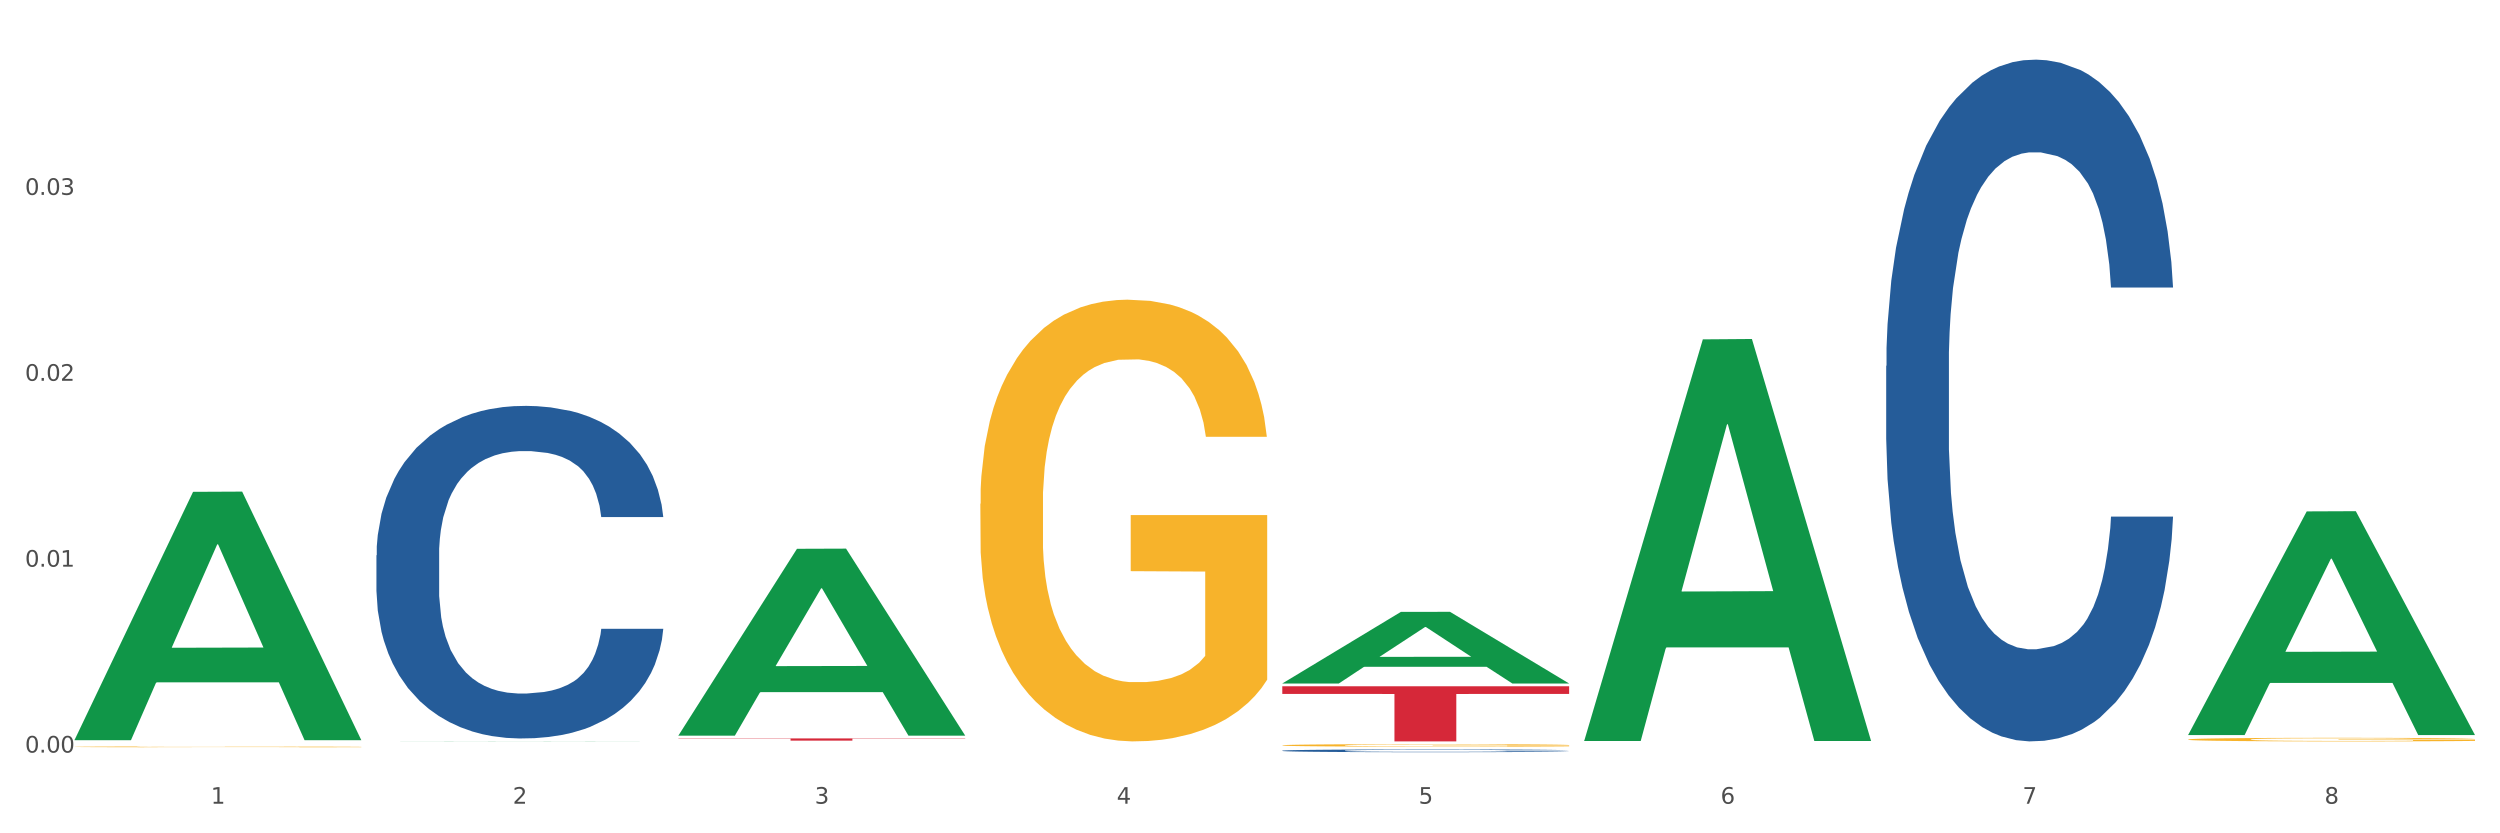 <?xml version="1.0" encoding="utf-8" standalone="no"?>
<!DOCTYPE svg PUBLIC "-//W3C//DTD SVG 1.1//EN"
  "http://www.w3.org/Graphics/SVG/1.1/DTD/svg11.dtd">
<svg xmlns:xlink="http://www.w3.org/1999/xlink" width="1080pt" height="360pt" viewBox="0 0 1080 360" xmlns="http://www.w3.org/2000/svg" version="1.1">
 <rect x="0" y="0" width="1080" height="360" fill="#333333" stroke="none"/>
 <defs>
  <style type="text/css">*{stroke-linejoin: round; stroke-linecap: butt}</style>
 </defs>
 <g id="figure_1">
  <g id="patch_1">
   <path d="M 0 360 
L 1080 360 
L 1080 0 
L 0 0 
z
" style="fill: #ffffff; stroke: #ffffff; stroke-linejoin: miter"/>
  </g>
  <g id="axes_1">
   <g id="matplotlib.axis_1">
    <g id="xtick_1">
     <g id="text_1">
      <!-- 1 -->
      <g style="fill: #4d4d4d" transform="translate(91.082 347.204) scale(0.096 -0.096)">
       <defs>
        <path id="DejaVuSans-31" d="M 794 531 
L 1825 531 
L 1825 4091 
L 703 3866 
L 703 4441 
L 1819 4666 
L 2450 4666 
L 2450 531 
L 3481 531 
L 3481 0 
L 794 0 
L 794 531 
z
" transform="scale(0.016)"/>
       </defs>
       <use xlink:href="#DejaVuSans-31"/>
      </g>
     </g>
    </g>
    <g id="xtick_2">
     <g id="text_2">
      <!-- 2 -->
      <g style="fill: #4d4d4d" transform="translate(221.525 347.204) scale(0.096 -0.096)">
       <defs>
        <path id="DejaVuSans-32" d="M 1228 531 
L 3431 531 
L 3431 0 
L 469 0 
L 469 531 
Q 828 903 1448 1529 
Q 2069 2156 2228 2338 
Q 2531 2678 2651 2914 
Q 2772 3150 2772 3378 
Q 2772 3750 2511 3984 
Q 2250 4219 1831 4219 
Q 1534 4219 1204 4116 
Q 875 4013 500 3803 
L 500 4441 
Q 881 4594 1212 4672 
Q 1544 4750 1819 4750 
Q 2544 4750 2975 4387 
Q 3406 4025 3406 3419 
Q 3406 3131 3298 2873 
Q 3191 2616 2906 2266 
Q 2828 2175 2409 1742 
Q 1991 1309 1228 531 
z
" transform="scale(0.016)"/>
       </defs>
       <use xlink:href="#DejaVuSans-32"/>
      </g>
     </g>
    </g>
    <g id="xtick_3">
     <g id="text_3">
      <!-- 3 -->
      <g style="fill: #4d4d4d" transform="translate(351.968 347.204) scale(0.096 -0.096)">
       <defs>
        <path id="DejaVuSans-33" d="M 2597 2516 
Q 3050 2419 3304 2112 
Q 3559 1806 3559 1356 
Q 3559 666 3084 287 
Q 2609 -91 1734 -91 
Q 1441 -91 1130 -33 
Q 819 25 488 141 
L 488 750 
Q 750 597 1062 519 
Q 1375 441 1716 441 
Q 2309 441 2620 675 
Q 2931 909 2931 1356 
Q 2931 1769 2642 2001 
Q 2353 2234 1838 2234 
L 1294 2234 
L 1294 2753 
L 1863 2753 
Q 2328 2753 2575 2939 
Q 2822 3125 2822 3475 
Q 2822 3834 2567 4026 
Q 2313 4219 1838 4219 
Q 1578 4219 1281 4162 
Q 984 4106 628 3988 
L 628 4550 
Q 988 4650 1302 4700 
Q 1616 4750 1894 4750 
Q 2613 4750 3031 4423 
Q 3450 4097 3450 3541 
Q 3450 3153 3228 2886 
Q 3006 2619 2597 2516 
z
" transform="scale(0.016)"/>
       </defs>
       <use xlink:href="#DejaVuSans-33"/>
      </g>
     </g>
    </g>
    <g id="xtick_4">
     <g id="text_4">
      <!-- 4 -->
      <g style="fill: #4d4d4d" transform="translate(482.412 347.204) scale(0.096 -0.096)">
       <defs>
        <path id="DejaVuSans-34" d="M 2419 4116 
L 825 1625 
L 2419 1625 
L 2419 4116 
z
M 2253 4666 
L 3047 4666 
L 3047 1625 
L 3713 1625 
L 3713 1100 
L 3047 1100 
L 3047 0 
L 2419 0 
L 2419 1100 
L 313 1100 
L 313 1709 
L 2253 4666 
z
" transform="scale(0.016)"/>
       </defs>
       <use xlink:href="#DejaVuSans-34"/>
      </g>
     </g>
    </g>
    <g id="xtick_5">
     <g id="text_5">
      <!-- 5 -->
      <g style="fill: #4d4d4d" transform="translate(612.855 347.204) scale(0.096 -0.096)">
       <defs>
        <path id="DejaVuSans-35" d="M 691 4666 
L 3169 4666 
L 3169 4134 
L 1269 4134 
L 1269 2991 
Q 1406 3038 1543 3061 
Q 1681 3084 1819 3084 
Q 2600 3084 3056 2656 
Q 3513 2228 3513 1497 
Q 3513 744 3044 326 
Q 2575 -91 1722 -91 
Q 1428 -91 1123 -41 
Q 819 9 494 109 
L 494 744 
Q 775 591 1075 516 
Q 1375 441 1709 441 
Q 2250 441 2565 725 
Q 2881 1009 2881 1497 
Q 2881 1984 2565 2268 
Q 2250 2553 1709 2553 
Q 1456 2553 1204 2497 
Q 953 2441 691 2322 
L 691 4666 
z
" transform="scale(0.016)"/>
       </defs>
       <use xlink:href="#DejaVuSans-35"/>
      </g>
     </g>
    </g>
    <g id="xtick_6">
     <g id="text_6">
      <!-- 6 -->
      <g style="fill: #4d4d4d" transform="translate(743.299 347.204) scale(0.096 -0.096)">
       <defs>
        <path id="DejaVuSans-36" d="M 2113 2584 
Q 1688 2584 1439 2293 
Q 1191 2003 1191 1497 
Q 1191 994 1439 701 
Q 1688 409 2113 409 
Q 2538 409 2786 701 
Q 3034 994 3034 1497 
Q 3034 2003 2786 2293 
Q 2538 2584 2113 2584 
z
M 3366 4563 
L 3366 3988 
Q 3128 4100 2886 4159 
Q 2644 4219 2406 4219 
Q 1781 4219 1451 3797 
Q 1122 3375 1075 2522 
Q 1259 2794 1537 2939 
Q 1816 3084 2150 3084 
Q 2853 3084 3261 2657 
Q 3669 2231 3669 1497 
Q 3669 778 3244 343 
Q 2819 -91 2113 -91 
Q 1303 -91 875 529 
Q 447 1150 447 2328 
Q 447 3434 972 4092 
Q 1497 4750 2381 4750 
Q 2619 4750 2861 4703 
Q 3103 4656 3366 4563 
z
" transform="scale(0.016)"/>
       </defs>
       <use xlink:href="#DejaVuSans-36"/>
      </g>
     </g>
    </g>
    <g id="xtick_7">
     <g id="text_7">
      <!-- 7 -->
      <g style="fill: #4d4d4d" transform="translate(873.742 347.204) scale(0.096 -0.096)">
       <defs>
        <path id="DejaVuSans-37" d="M 525 4666 
L 3525 4666 
L 3525 4397 
L 1831 0 
L 1172 0 
L 2766 4134 
L 525 4134 
L 525 4666 
z
" transform="scale(0.016)"/>
       </defs>
       <use xlink:href="#DejaVuSans-37"/>
      </g>
     </g>
    </g>
    <g id="xtick_8">
     <g id="text_8">
      <!-- 8 -->
      <g style="fill: #4d4d4d" transform="translate(1004.185 347.204) scale(0.096 -0.096)">
       <defs>
        <path id="DejaVuSans-38" d="M 2034 2216 
Q 1584 2216 1326 1975 
Q 1069 1734 1069 1313 
Q 1069 891 1326 650 
Q 1584 409 2034 409 
Q 2484 409 2743 651 
Q 3003 894 3003 1313 
Q 3003 1734 2745 1975 
Q 2488 2216 2034 2216 
z
M 1403 2484 
Q 997 2584 770 2862 
Q 544 3141 544 3541 
Q 544 4100 942 4425 
Q 1341 4750 2034 4750 
Q 2731 4750 3128 4425 
Q 3525 4100 3525 3541 
Q 3525 3141 3298 2862 
Q 3072 2584 2669 2484 
Q 3125 2378 3379 2068 
Q 3634 1759 3634 1313 
Q 3634 634 3220 271 
Q 2806 -91 2034 -91 
Q 1263 -91 848 271 
Q 434 634 434 1313 
Q 434 1759 690 2068 
Q 947 2378 1403 2484 
z
M 1172 3481 
Q 1172 3119 1398 2916 
Q 1625 2713 2034 2713 
Q 2441 2713 2670 2916 
Q 2900 3119 2900 3481 
Q 2900 3844 2670 4047 
Q 2441 4250 2034 4250 
Q 1625 4250 1398 4047 
Q 1172 3844 1172 3481 
z
" transform="scale(0.016)"/>
       </defs>
       <use xlink:href="#DejaVuSans-38"/>
      </g>
     </g>
    </g>
    <g id="xtick_9"/>
    <g id="xtick_10"/>
    <g id="xtick_11"/>
    <g id="xtick_12"/>
    <g id="xtick_13"/>
    <g id="xtick_14"/>
    <g id="xtick_15"/>
   </g>
   <g id="matplotlib.axis_2">
    <g id="ytick_1">
     <g id="text_9">
      <!-- 0.00 -->
      <g style="fill: #4d4d4d" transform="translate(10.8 325.115) scale(0.096 -0.096)">
       <defs>
        <path id="DejaVuSans-30" d="M 2034 4250 
Q 1547 4250 1301 3770 
Q 1056 3291 1056 2328 
Q 1056 1369 1301 889 
Q 1547 409 2034 409 
Q 2525 409 2770 889 
Q 3016 1369 3016 2328 
Q 3016 3291 2770 3770 
Q 2525 4250 2034 4250 
z
M 2034 4750 
Q 2819 4750 3233 4129 
Q 3647 3509 3647 2328 
Q 3647 1150 3233 529 
Q 2819 -91 2034 -91 
Q 1250 -91 836 529 
Q 422 1150 422 2328 
Q 422 3509 836 4129 
Q 1250 4750 2034 4750 
z
" transform="scale(0.016)"/>
        <path id="DejaVuSans-2e" d="M 684 794 
L 1344 794 
L 1344 0 
L 684 0 
L 684 794 
z
" transform="scale(0.016)"/>
       </defs>
       <use xlink:href="#DejaVuSans-30"/>
       <use xlink:href="#DejaVuSans-2e" transform="translate(63.623 0)"/>
       <use xlink:href="#DejaVuSans-30" transform="translate(95.41 0)"/>
       <use xlink:href="#DejaVuSans-30" transform="translate(159.033 0)"/>
      </g>
     </g>
    </g>
    <g id="ytick_2">
     <g id="text_10">
      <!-- 0.01 -->
      <g style="fill: #4d4d4d" transform="translate(10.8 244.807) scale(0.096 -0.096)">
       <use xlink:href="#DejaVuSans-30"/>
       <use xlink:href="#DejaVuSans-2e" transform="translate(63.623 0)"/>
       <use xlink:href="#DejaVuSans-30" transform="translate(95.41 0)"/>
       <use xlink:href="#DejaVuSans-31" transform="translate(159.033 0)"/>
      </g>
     </g>
    </g>
    <g id="ytick_3">
     <g id="text_11">
      <!-- 0.02 -->
      <g style="fill: #4d4d4d" transform="translate(10.8 164.498) scale(0.096 -0.096)">
       <use xlink:href="#DejaVuSans-30"/>
       <use xlink:href="#DejaVuSans-2e" transform="translate(63.623 0)"/>
       <use xlink:href="#DejaVuSans-30" transform="translate(95.41 0)"/>
       <use xlink:href="#DejaVuSans-32" transform="translate(159.033 0)"/>
      </g>
     </g>
    </g>
    <g id="ytick_4">
     <g id="text_12">
      <!-- 0.03 -->
      <g style="fill: #4d4d4d" transform="translate(10.8 84.19) scale(0.096 -0.096)">
       <use xlink:href="#DejaVuSans-30"/>
       <use xlink:href="#DejaVuSans-2e" transform="translate(63.623 0)"/>
       <use xlink:href="#DejaVuSans-30" transform="translate(95.41 0)"/>
       <use xlink:href="#DejaVuSans-33" transform="translate(159.033 0)"/>
      </g>
     </g>
    </g>
    <g id="ytick_5"/>
    <g id="ytick_6"/>
    <g id="ytick_7"/>
    <g id="ytick_8"/>
   </g>
   <g id="PolyCollection_1">
    <path d="M 32.175 319.563 
L 32.303 319.462 
L 83.404 212.473 
L 104.611 212.372 
L 156.096 319.765 
L 131.567 319.765 
L 120.453 294.757 
L 67.691 294.757 
L 67.307 295.16 
L 56.576 319.765 
L 32.175 319.765 
L 32.175 319.563 
L 74.334 279.833 
L 113.81 279.732 
L 94.263 235.262 
L 94.008 235.061 
L 93.752 235.363 
L 74.206 279.732 
L 74.334 279.833 
L 32.175 319.563 
z
" clip-path="url(#p96ea1f65cc)" style="fill: #109648"/>
    <path d="M 553.949 296.463 
L 677.87 296.463 
L 677.87 299.773 
L 629.124 299.796 
L 629.124 320.285 
L 602.401 320.285 
L 602.401 299.796 
L 553.949 299.773 
L 553.949 296.485 
L 553.949 296.463 
z
" clip-path="url(#p96ea1f65cc)" style="fill: #d62839"/>
    <path d="M 293.062 318.995 
L 416.983 318.995 
L 416.983 319.128 
L 368.237 319.129 
L 368.237 319.951 
L 341.514 319.951 
L 341.514 319.129 
L 293.062 319.128 
L 293.062 318.996 
L 293.062 318.995 
z
" clip-path="url(#p96ea1f65cc)" style="fill: #d62839"/>
    <path d="M 553.949 321.975 
L 554.095 321.974 
L 554.095 321.938 
L 554.388 321.907 
L 555.851 321.832 
L 558.045 321.77 
L 559.655 321.737 
L 561.264 321.71 
L 563.166 321.683 
L 565.507 321.654 
L 569.75 321.613 
L 572.383 321.592 
L 575.602 321.57 
L 581.454 321.538 
L 585.697 321.52 
L 590.086 321.505 
L 597.255 321.487 
L 601.937 321.479 
L 606.911 321.473 
L 612.91 321.469 
L 617.445 321.468 
L 627.394 321.471 
L 635.88 321.48 
L 639.977 321.487 
L 645.244 321.499 
L 648.023 321.507 
L 652.559 321.523 
L 657.241 321.544 
L 660.459 321.562 
L 665.287 321.596 
L 668.945 321.63 
L 672.31 321.672 
L 674.066 321.702 
L 675.383 321.729 
L 676.553 321.76 
L 677.724 321.809 
L 651.388 321.809 
L 650.364 321.774 
L 648.755 321.741 
L 646.414 321.709 
L 644.366 321.689 
L 640.854 321.663 
L 637.636 321.647 
L 634.271 321.635 
L 630.174 321.625 
L 626.955 321.62 
L 622.42 321.616 
L 613.495 321.617 
L 607.497 321.625 
L 603.4 321.635 
L 600.767 321.644 
L 598.426 321.654 
L 595.792 321.668 
L 592.72 321.69 
L 590.525 321.709 
L 588.331 321.733 
L 586.575 321.757 
L 584.965 321.785 
L 583.649 321.815 
L 582.625 321.846 
L 581.747 321.884 
L 581.015 321.947 
L 581.015 322.084 
L 581.308 322.116 
L 582.039 322.157 
L 582.917 322.188 
L 584.38 322.225 
L 585.697 322.25 
L 588.184 322.286 
L 590.964 322.316 
L 593.159 322.335 
L 595.353 322.351 
L 599.157 322.373 
L 603.4 322.391 
L 607.058 322.402 
L 612.032 322.412 
L 615.397 322.416 
L 618.323 322.418 
L 625.492 322.418 
L 630.613 322.415 
L 636.319 322.408 
L 640.708 322.399 
L 644.366 322.388 
L 648.462 322.37 
L 651.096 322.353 
L 651.096 322.144 
L 618.908 322.143 
L 618.908 322.003 
L 677.87 322.003 
L 677.87 322.412 
L 675.383 322.433 
L 672.603 322.452 
L 669.677 322.469 
L 665.287 322.49 
L 660.02 322.511 
L 655.339 322.525 
L 650.364 322.537 
L 644.512 322.548 
L 636.904 322.558 
L 632.222 322.562 
L 626.37 322.565 
L 619.494 322.566 
L 613.495 322.564 
L 607.643 322.559 
L 601.498 322.55 
L 595.5 322.537 
L 590.964 322.524 
L 586.429 322.508 
L 581.6 322.486 
L 577.796 322.466 
L 574.87 322.448 
L 571.652 322.425 
L 568.14 322.395 
L 565.507 322.368 
L 563.166 322.34 
L 560.679 322.304 
L 558.923 322.273 
L 557.167 322.234 
L 556.143 322.205 
L 554.973 322.16 
L 554.095 322.097 
L 553.949 321.975 
z
" clip-path="url(#p96ea1f65cc)" style="fill: #f7b32b"/>
    <path d="M 423.505 217.638 
L 423.651 217.463 
L 423.651 211.189 
L 423.944 205.787 
L 425.407 192.716 
L 427.602 181.911 
L 429.211 176.16 
L 430.82 171.455 
L 432.722 166.749 
L 435.063 161.87 
L 439.306 154.725 
L 441.94 151.065 
L 445.158 147.231 
L 451.011 141.654 
L 455.254 138.517 
L 459.643 135.903 
L 466.812 132.766 
L 471.494 131.372 
L 476.468 130.326 
L 482.467 129.629 
L 487.002 129.455 
L 496.951 129.978 
L 505.437 131.546 
L 509.533 132.766 
L 514.8 134.857 
L 517.58 136.251 
L 522.115 139.04 
L 526.797 142.7 
L 530.016 145.837 
L 534.844 151.762 
L 538.502 157.687 
L 541.867 165.007 
L 543.622 170.061 
L 544.939 174.766 
L 546.11 180.169 
L 547.28 188.708 
L 520.945 188.708 
L 519.921 182.608 
L 518.312 176.857 
L 515.971 171.281 
L 513.922 167.795 
L 510.411 163.438 
L 507.192 160.65 
L 503.827 158.559 
L 499.731 156.816 
L 496.512 155.944 
L 491.976 155.247 
L 483.052 155.422 
L 477.053 156.816 
L 472.957 158.559 
L 470.323 160.127 
L 467.982 161.87 
L 465.349 164.31 
L 462.276 167.969 
L 460.082 171.281 
L 457.887 175.463 
L 456.131 179.646 
L 454.522 184.525 
L 453.205 189.754 
L 452.181 195.156 
L 451.303 201.779 
L 450.572 212.758 
L 450.572 236.633 
L 450.864 242.036 
L 451.596 249.181 
L 452.474 254.584 
L 453.937 261.032 
L 455.254 265.389 
L 457.741 271.663 
L 460.521 276.891 
L 462.715 280.202 
L 464.91 282.99 
L 468.714 286.824 
L 472.957 289.961 
L 476.614 291.878 
L 481.589 293.621 
L 484.954 294.318 
L 487.88 294.667 
L 495.049 294.667 
L 500.17 294.144 
L 505.875 292.924 
L 510.265 291.356 
L 513.922 289.439 
L 518.019 286.302 
L 520.652 283.339 
L 520.652 246.916 
L 488.465 246.741 
L 488.465 222.517 
L 547.426 222.517 
L 547.426 293.621 
L 544.939 297.281 
L 542.159 300.592 
L 539.233 303.555 
L 534.844 307.215 
L 529.577 310.7 
L 524.895 313.14 
L 519.921 315.231 
L 514.069 317.148 
L 506.461 318.891 
L 501.779 319.588 
L 495.927 320.111 
L 489.05 320.285 
L 483.052 319.937 
L 477.2 319.065 
L 471.055 317.497 
L 465.056 315.231 
L 460.521 312.966 
L 455.985 310.177 
L 451.157 306.517 
L 447.353 303.032 
L 444.427 299.895 
L 441.208 295.887 
L 437.697 290.659 
L 435.063 285.953 
L 432.722 281.073 
L 430.235 274.8 
L 428.48 269.397 
L 426.724 262.6 
L 425.7 257.546 
L 424.529 249.704 
L 423.651 238.725 
L 423.505 217.638 
z
" clip-path="url(#p96ea1f65cc)" style="fill: #f7b32b"/>
    <path d="M 32.175 322.639 
L 32.321 322.639 
L 32.321 322.627 
L 32.614 322.617 
L 34.077 322.592 
L 36.272 322.572 
L 37.881 322.561 
L 39.49 322.552 
L 41.392 322.543 
L 43.733 322.534 
L 47.976 322.521 
L 50.61 322.514 
L 53.828 322.507 
L 59.681 322.496 
L 63.923 322.49 
L 68.313 322.485 
L 75.482 322.479 
L 80.163 322.477 
L 85.138 322.475 
L 91.136 322.473 
L 95.672 322.473 
L 105.621 322.474 
L 114.106 322.477 
L 118.203 322.479 
L 123.47 322.483 
L 126.25 322.486 
L 130.785 322.491 
L 135.467 322.498 
L 138.686 322.504 
L 143.514 322.515 
L 147.172 322.526 
L 150.537 322.54 
L 152.292 322.55 
L 153.609 322.558 
L 154.779 322.569 
L 155.95 322.585 
L 129.615 322.585 
L 128.591 322.573 
L 126.981 322.562 
L 124.64 322.552 
L 122.592 322.545 
L 119.081 322.537 
L 115.862 322.532 
L 112.497 322.528 
L 108.4 322.525 
L 105.182 322.523 
L 100.646 322.522 
L 91.722 322.522 
L 85.723 322.525 
L 81.626 322.528 
L 78.993 322.531 
L 76.652 322.534 
L 74.019 322.539 
L 70.946 322.546 
L 68.752 322.552 
L 66.557 322.56 
L 64.801 322.568 
L 63.192 322.577 
L 61.875 322.587 
L 60.851 322.597 
L 59.973 322.609 
L 59.242 322.63 
L 59.242 322.675 
L 59.534 322.685 
L 60.266 322.699 
L 61.144 322.709 
L 62.607 322.721 
L 63.923 322.729 
L 66.411 322.741 
L 69.19 322.751 
L 71.385 322.757 
L 73.58 322.762 
L 77.384 322.769 
L 81.626 322.775 
L 85.284 322.779 
L 90.259 322.782 
L 93.624 322.784 
L 96.55 322.784 
L 103.719 322.784 
L 108.839 322.783 
L 114.545 322.781 
L 118.934 322.778 
L 122.592 322.774 
L 126.689 322.768 
L 129.322 322.763 
L 129.322 322.694 
L 97.135 322.694 
L 97.135 322.648 
L 156.096 322.648 
L 156.096 322.782 
L 153.609 322.789 
L 150.829 322.795 
L 147.903 322.801 
L 143.514 322.808 
L 138.247 322.814 
L 133.565 322.819 
L 128.591 322.823 
L 122.738 322.827 
L 115.131 322.83 
L 110.449 322.831 
L 104.596 322.832 
L 97.72 322.832 
L 91.722 322.832 
L 85.869 322.83 
L 79.724 322.827 
L 73.726 322.823 
L 69.19 322.819 
L 64.655 322.813 
L 59.827 322.806 
L 56.023 322.8 
L 53.097 322.794 
L 49.878 322.786 
L 46.367 322.777 
L 43.733 322.768 
L 41.392 322.759 
L 38.905 322.747 
L 37.149 322.737 
L 35.394 322.724 
L 34.37 322.714 
L 33.199 322.7 
L 32.321 322.679 
L 32.175 322.639 
z
" clip-path="url(#p96ea1f65cc)" style="fill: #f7b32b"/>
    <path d="M 814.835 158.094 
L 814.982 157.825 
L 814.982 150.294 
L 815.421 140.073 
L 817.033 121.245 
L 819.083 106.989 
L 822.599 90.313 
L 824.503 83.32 
L 826.993 75.52 
L 832.12 62.878 
L 837.979 52.119 
L 842.08 46.201 
L 845.157 42.436 
L 852.041 35.712 
L 855.996 32.753 
L 860.097 30.332 
L 863.613 28.718 
L 869.472 26.835 
L 874.159 26.028 
L 879.579 25.759 
L 884.12 26.028 
L 890.126 27.104 
L 898.914 30.332 
L 902.283 32.215 
L 906.824 35.443 
L 911.512 39.746 
L 915.32 44.05 
L 919.714 50.236 
L 924.255 58.305 
L 928.65 68.526 
L 931.726 77.94 
L 934.216 87.892 
L 936.413 99.996 
L 938.024 113.176 
L 938.757 124.204 
L 911.951 124.204 
L 911.219 114.252 
L 909.754 103.493 
L 908.289 96.23 
L 906.678 90.313 
L 904.188 83.589 
L 901.99 79.285 
L 898.328 74.175 
L 894.959 70.947 
L 892.176 69.064 
L 888.807 67.45 
L 881.63 65.837 
L 876.503 65.837 
L 873.28 66.374 
L 869.326 67.719 
L 865.957 69.602 
L 862.002 72.83 
L 858.926 76.326 
L 855.849 80.899 
L 854.092 84.127 
L 851.455 90.044 
L 849.697 94.886 
L 847.354 103.224 
L 846.035 109.141 
L 843.692 124.473 
L 842.666 135.77 
L 842.227 143.57 
L 841.934 152.177 
L 841.934 194.137 
L 842.813 212.965 
L 843.545 221.034 
L 844.717 230.179 
L 846.914 242.014 
L 850.137 253.58 
L 853.506 261.918 
L 856.289 267.028 
L 858.926 270.794 
L 861.562 273.753 
L 864.785 276.443 
L 867.421 278.056 
L 871.376 279.67 
L 876.064 280.477 
L 879.726 280.477 
L 887.196 279.132 
L 890.565 277.787 
L 893.788 275.905 
L 897.303 272.946 
L 900.086 269.718 
L 901.697 267.297 
L 904.334 262.187 
L 906.385 256.807 
L 908.142 250.621 
L 909.314 245.242 
L 910.633 237.172 
L 911.658 228.027 
L 911.951 223.186 
L 938.757 223.186 
L 938.171 232.869 
L 937.145 242.283 
L 935.095 254.925 
L 933.483 262.187 
L 930.993 271.063 
L 928.357 278.594 
L 924.695 286.932 
L 921.326 293.119 
L 917.81 298.498 
L 914.002 303.34 
L 907.117 310.064 
L 904.627 311.947 
L 899.354 315.175 
L 895.252 317.057 
L 889.247 318.94 
L 883.095 320.016 
L 876.65 320.285 
L 870.937 319.747 
L 864.638 318.133 
L 860.683 316.52 
L 856.289 314.099 
L 851.162 310.333 
L 846.328 305.761 
L 841.788 300.381 
L 837.54 294.195 
L 833.585 287.201 
L 828.458 275.636 
L 824.649 264.339 
L 821.866 253.849 
L 819.962 244.973 
L 818.058 233.676 
L 817.033 225.876 
L 815.421 207.047 
L 814.835 189.564 
L 814.835 158.094 
z
" clip-path="url(#p96ea1f65cc)" style="fill: #255c99"/>
    <path d="M 553.949 324.288 
L 554.095 324.287 
L 554.095 324.256 
L 554.535 324.215 
L 556.146 324.138 
L 558.196 324.08 
L 561.712 324.012 
L 563.616 323.983 
L 566.106 323.951 
L 571.233 323.9 
L 577.092 323.856 
L 581.194 323.832 
L 584.27 323.817 
L 591.154 323.789 
L 595.109 323.777 
L 599.211 323.767 
L 602.726 323.761 
L 608.585 323.753 
L 613.273 323.75 
L 618.692 323.749 
L 623.233 323.75 
L 629.239 323.754 
L 638.028 323.767 
L 641.397 323.775 
L 645.937 323.788 
L 650.625 323.806 
L 654.433 323.823 
L 658.828 323.848 
L 663.368 323.881 
L 667.763 323.923 
L 670.839 323.961 
L 673.329 324.002 
L 675.526 324.051 
L 677.137 324.105 
L 677.87 324.15 
L 651.064 324.15 
L 650.332 324.109 
L 648.867 324.065 
L 647.402 324.036 
L 645.791 324.012 
L 643.301 323.984 
L 641.104 323.967 
L 637.442 323.946 
L 634.073 323.933 
L 631.289 323.925 
L 627.92 323.919 
L 620.743 323.912 
L 615.616 323.912 
L 612.394 323.914 
L 608.439 323.92 
L 605.07 323.927 
L 601.115 323.94 
L 598.039 323.955 
L 594.963 323.973 
L 593.205 323.987 
L 590.568 324.011 
L 588.811 324.03 
L 586.467 324.064 
L 585.149 324.089 
L 582.805 324.151 
L 581.78 324.197 
L 581.34 324.229 
L 581.047 324.264 
L 581.047 324.435 
L 581.926 324.512 
L 582.658 324.545 
L 583.83 324.582 
L 586.027 324.63 
L 589.25 324.677 
L 592.619 324.711 
L 595.402 324.732 
L 598.039 324.748 
L 600.675 324.76 
L 603.898 324.771 
L 606.535 324.777 
L 610.489 324.784 
L 615.177 324.787 
L 618.839 324.787 
L 626.309 324.782 
L 629.678 324.776 
L 632.901 324.769 
L 636.416 324.756 
L 639.199 324.743 
L 640.811 324.733 
L 643.447 324.713 
L 645.498 324.691 
L 647.256 324.665 
L 648.428 324.643 
L 649.746 324.611 
L 650.771 324.573 
L 651.064 324.554 
L 677.87 324.554 
L 677.284 324.593 
L 676.259 324.631 
L 674.208 324.683 
L 672.597 324.713 
L 670.106 324.749 
L 667.47 324.779 
L 663.808 324.813 
L 660.439 324.839 
L 656.923 324.861 
L 653.115 324.88 
L 646.23 324.908 
L 643.74 324.916 
L 638.467 324.929 
L 634.366 324.936 
L 628.36 324.944 
L 622.208 324.948 
L 615.763 324.95 
L 610.05 324.947 
L 603.751 324.941 
L 599.797 324.934 
L 595.402 324.924 
L 590.275 324.909 
L 585.442 324.89 
L 580.901 324.868 
L 576.653 324.843 
L 572.698 324.815 
L 567.571 324.767 
L 563.763 324.721 
L 560.98 324.679 
L 559.075 324.642 
L 557.171 324.596 
L 556.146 324.565 
L 554.535 324.488 
L 553.949 324.416 
L 553.949 324.288 
z
" clip-path="url(#p96ea1f65cc)" style="fill: #255c99"/>
    <path d="M 162.618 239.899 
L 162.765 239.767 
L 162.765 236.093 
L 163.204 231.107 
L 164.816 221.921 
L 166.866 214.966 
L 170.382 206.831 
L 172.286 203.419 
L 174.776 199.613 
L 179.903 193.446 
L 185.762 188.197 
L 189.863 185.31 
L 192.94 183.473 
L 199.824 180.192 
L 203.779 178.749 
L 207.88 177.568 
L 211.396 176.781 
L 217.255 175.862 
L 221.942 175.468 
L 227.362 175.337 
L 231.903 175.468 
L 237.909 175.993 
L 246.697 177.568 
L 250.066 178.487 
L 254.607 180.061 
L 259.295 182.161 
L 263.103 184.26 
L 267.497 187.278 
L 272.038 191.215 
L 276.433 196.202 
L 279.509 200.794 
L 281.999 205.65 
L 284.196 211.555 
L 285.807 217.984 
L 286.54 223.365 
L 259.734 223.365 
L 259.002 218.509 
L 257.537 213.26 
L 256.072 209.717 
L 254.461 206.831 
L 251.971 203.55 
L 249.773 201.45 
L 246.111 198.957 
L 242.742 197.383 
L 239.959 196.464 
L 236.59 195.677 
L 229.413 194.889 
L 224.286 194.889 
L 221.064 195.152 
L 217.109 195.808 
L 213.74 196.726 
L 209.785 198.301 
L 206.709 200.007 
L 203.633 202.238 
L 201.875 203.812 
L 199.238 206.699 
L 197.48 209.061 
L 195.137 213.129 
L 193.818 216.016 
L 191.475 223.496 
L 190.449 229.007 
L 190.01 232.813 
L 189.717 237.012 
L 189.717 257.482 
L 190.596 266.668 
L 191.328 270.605 
L 192.5 275.066 
L 194.697 280.84 
L 197.92 286.482 
L 201.289 290.55 
L 204.072 293.044 
L 206.709 294.881 
L 209.345 296.324 
L 212.568 297.636 
L 215.204 298.424 
L 219.159 299.211 
L 223.847 299.605 
L 227.509 299.605 
L 234.979 298.949 
L 238.348 298.292 
L 241.571 297.374 
L 245.086 295.93 
L 247.869 294.356 
L 249.48 293.175 
L 252.117 290.682 
L 254.168 288.057 
L 255.926 285.039 
L 257.097 282.415 
L 258.416 278.478 
L 259.441 274.016 
L 259.734 271.654 
L 286.54 271.654 
L 285.954 276.378 
L 284.928 280.971 
L 282.878 287.139 
L 281.266 290.682 
L 278.776 295.012 
L 276.14 298.686 
L 272.478 302.754 
L 269.109 305.772 
L 265.593 308.397 
L 261.785 310.759 
L 254.9 314.039 
L 252.41 314.958 
L 247.137 316.532 
L 243.035 317.451 
L 237.03 318.369 
L 230.878 318.894 
L 224.433 319.026 
L 218.72 318.763 
L 212.421 317.976 
L 208.466 317.188 
L 204.072 316.007 
L 198.945 314.17 
L 194.111 311.94 
L 189.571 309.315 
L 185.323 306.297 
L 181.368 302.885 
L 176.241 297.243 
L 172.432 291.731 
L 169.649 286.614 
L 167.745 282.283 
L 165.841 276.772 
L 164.816 272.967 
L 163.204 263.781 
L 162.618 255.252 
L 162.618 239.899 
z
" clip-path="url(#p96ea1f65cc)" style="fill: #255c99"/>
    <path d="M 945.279 319.453 
L 945.425 319.452 
L 945.425 319.401 
L 945.718 319.357 
L 947.181 319.251 
L 949.375 319.163 
L 950.985 319.117 
L 952.594 319.079 
L 954.496 319.04 
L 956.837 319.001 
L 961.08 318.943 
L 963.713 318.913 
L 966.932 318.882 
L 972.784 318.837 
L 977.027 318.812 
L 981.416 318.79 
L 988.585 318.765 
L 993.267 318.754 
L 998.242 318.745 
L 1004.24 318.739 
L 1008.776 318.738 
L 1018.724 318.742 
L 1027.21 318.755 
L 1031.307 318.765 
L 1036.574 318.782 
L 1039.354 318.793 
L 1043.889 318.816 
L 1048.571 318.845 
L 1051.79 318.871 
L 1056.618 318.919 
L 1060.275 318.967 
L 1063.64 319.026 
L 1065.396 319.067 
L 1066.713 319.105 
L 1067.883 319.149 
L 1069.054 319.218 
L 1042.719 319.218 
L 1041.694 319.169 
L 1040.085 319.122 
L 1037.744 319.077 
L 1035.696 319.049 
L 1032.185 319.014 
L 1028.966 318.991 
L 1025.601 318.974 
L 1021.504 318.96 
L 1018.285 318.953 
L 1013.75 318.947 
L 1004.825 318.949 
L 998.827 318.96 
L 994.73 318.974 
L 992.097 318.987 
L 989.756 319.001 
L 987.122 319.021 
L 984.05 319.05 
L 981.855 319.077 
L 979.661 319.111 
L 977.905 319.145 
L 976.296 319.185 
L 974.979 319.227 
L 973.955 319.271 
L 973.077 319.324 
L 972.345 319.413 
L 972.345 319.607 
L 972.638 319.651 
L 973.37 319.709 
L 974.247 319.752 
L 975.71 319.805 
L 977.027 319.84 
L 979.514 319.891 
L 982.294 319.933 
L 984.489 319.96 
L 986.683 319.983 
L 990.487 320.014 
L 994.73 320.039 
L 998.388 320.055 
L 1003.362 320.069 
L 1006.727 320.075 
L 1009.653 320.077 
L 1016.822 320.077 
L 1021.943 320.073 
L 1027.649 320.063 
L 1032.038 320.051 
L 1035.696 320.035 
L 1039.792 320.01 
L 1042.426 319.986 
L 1042.426 319.69 
L 1010.239 319.689 
L 1010.239 319.493 
L 1069.2 319.493 
L 1069.2 320.069 
L 1066.713 320.099 
L 1063.933 320.125 
L 1061.007 320.15 
L 1056.618 320.179 
L 1051.351 320.207 
L 1046.669 320.227 
L 1041.694 320.244 
L 1035.842 320.26 
L 1028.234 320.274 
L 1023.553 320.279 
L 1017.7 320.284 
L 1010.824 320.285 
L 1004.825 320.282 
L 998.973 320.275 
L 992.828 320.263 
L 986.83 320.244 
L 982.294 320.226 
L 977.759 320.203 
L 972.931 320.174 
L 969.127 320.145 
L 966.201 320.12 
L 962.982 320.087 
L 959.47 320.045 
L 956.837 320.007 
L 954.496 319.967 
L 952.009 319.916 
L 950.253 319.873 
L 948.498 319.817 
L 947.473 319.777 
L 946.303 319.713 
L 945.425 319.624 
L 945.279 319.453 
z
" clip-path="url(#p96ea1f65cc)" style="fill: #f7b32b"/>
    <path d="M 945.279 317.374 
L 945.407 317.283 
L 996.508 220.92 
L 1017.715 220.829 
L 1069.2 317.555 
L 1044.671 317.555 
L 1033.557 295.031 
L 980.794 295.031 
L 980.411 295.395 
L 969.68 317.555 
L 945.279 317.555 
L 945.279 317.374 
L 987.438 281.59 
L 1026.913 281.499 
L 1007.367 241.446 
L 1007.112 241.264 
L 1006.856 241.537 
L 987.31 281.499 
L 987.438 281.59 
L 945.279 317.374 
z
" clip-path="url(#p96ea1f65cc)" style="fill: #109648"/>
    <path d="M 162.618 320.285 
L 162.746 320.285 
L 213.848 320.208 
L 235.055 320.208 
L 286.54 320.285 
L 262.011 320.285 
L 250.896 320.267 
L 198.134 320.267 
L 197.751 320.268 
L 187.019 320.285 
L 162.618 320.285 
L 162.618 320.285 
L 204.777 320.257 
L 244.253 320.257 
L 224.707 320.225 
L 224.451 320.225 
L 224.196 320.225 
L 204.649 320.257 
L 204.777 320.257 
L 162.618 320.285 
z
" clip-path="url(#p96ea1f65cc)" style="fill: #109648"/>
    <path d="M 293.062 317.66 
L 293.19 317.584 
L 344.291 237.08 
L 365.498 237.004 
L 416.983 317.812 
L 392.454 317.812 
L 381.34 298.995 
L 328.577 298.995 
L 328.194 299.298 
L 317.463 317.812 
L 293.062 317.812 
L 293.062 317.66 
L 335.221 287.765 
L 374.696 287.689 
L 355.15 254.228 
L 354.895 254.076 
L 354.639 254.304 
L 335.093 287.689 
L 335.221 287.765 
L 293.062 317.66 
z
" clip-path="url(#p96ea1f65cc)" style="fill: #109648"/>
    <path d="M 684.392 319.781 
L 684.52 319.618 
L 735.621 146.603 
L 756.828 146.44 
L 808.313 320.107 
L 783.784 320.107 
L 772.67 279.666 
L 719.908 279.666 
L 719.524 280.319 
L 708.793 320.107 
L 684.392 320.107 
L 684.392 319.781 
L 726.551 255.532 
L 766.027 255.369 
L 746.48 183.456 
L 746.225 183.13 
L 745.969 183.619 
L 726.423 255.369 
L 726.551 255.532 
L 684.392 319.781 
z
" clip-path="url(#p96ea1f65cc)" style="fill: #109648"/>
    <path d="M 553.949 295.222 
L 554.076 295.193 
L 605.178 264.334 
L 626.385 264.305 
L 677.87 295.28 
L 653.341 295.28 
L 642.226 288.067 
L 589.464 288.067 
L 589.081 288.183 
L 578.35 295.28 
L 553.949 295.28 
L 553.949 295.222 
L 596.107 283.763 
L 635.583 283.733 
L 616.037 270.907 
L 615.781 270.849 
L 615.526 270.936 
L 595.98 283.733 
L 596.107 283.763 
L 553.949 295.222 
z
" clip-path="url(#p96ea1f65cc)" style="fill: #109648"/>
   </g>
  </g>
 </g>
 <defs>
  <clipPath id="p96ea1f65cc">
   <rect x="32.175" y="10.8" width="1037.025" height="329.109"/>
  </clipPath>
 </defs>
</svg>
